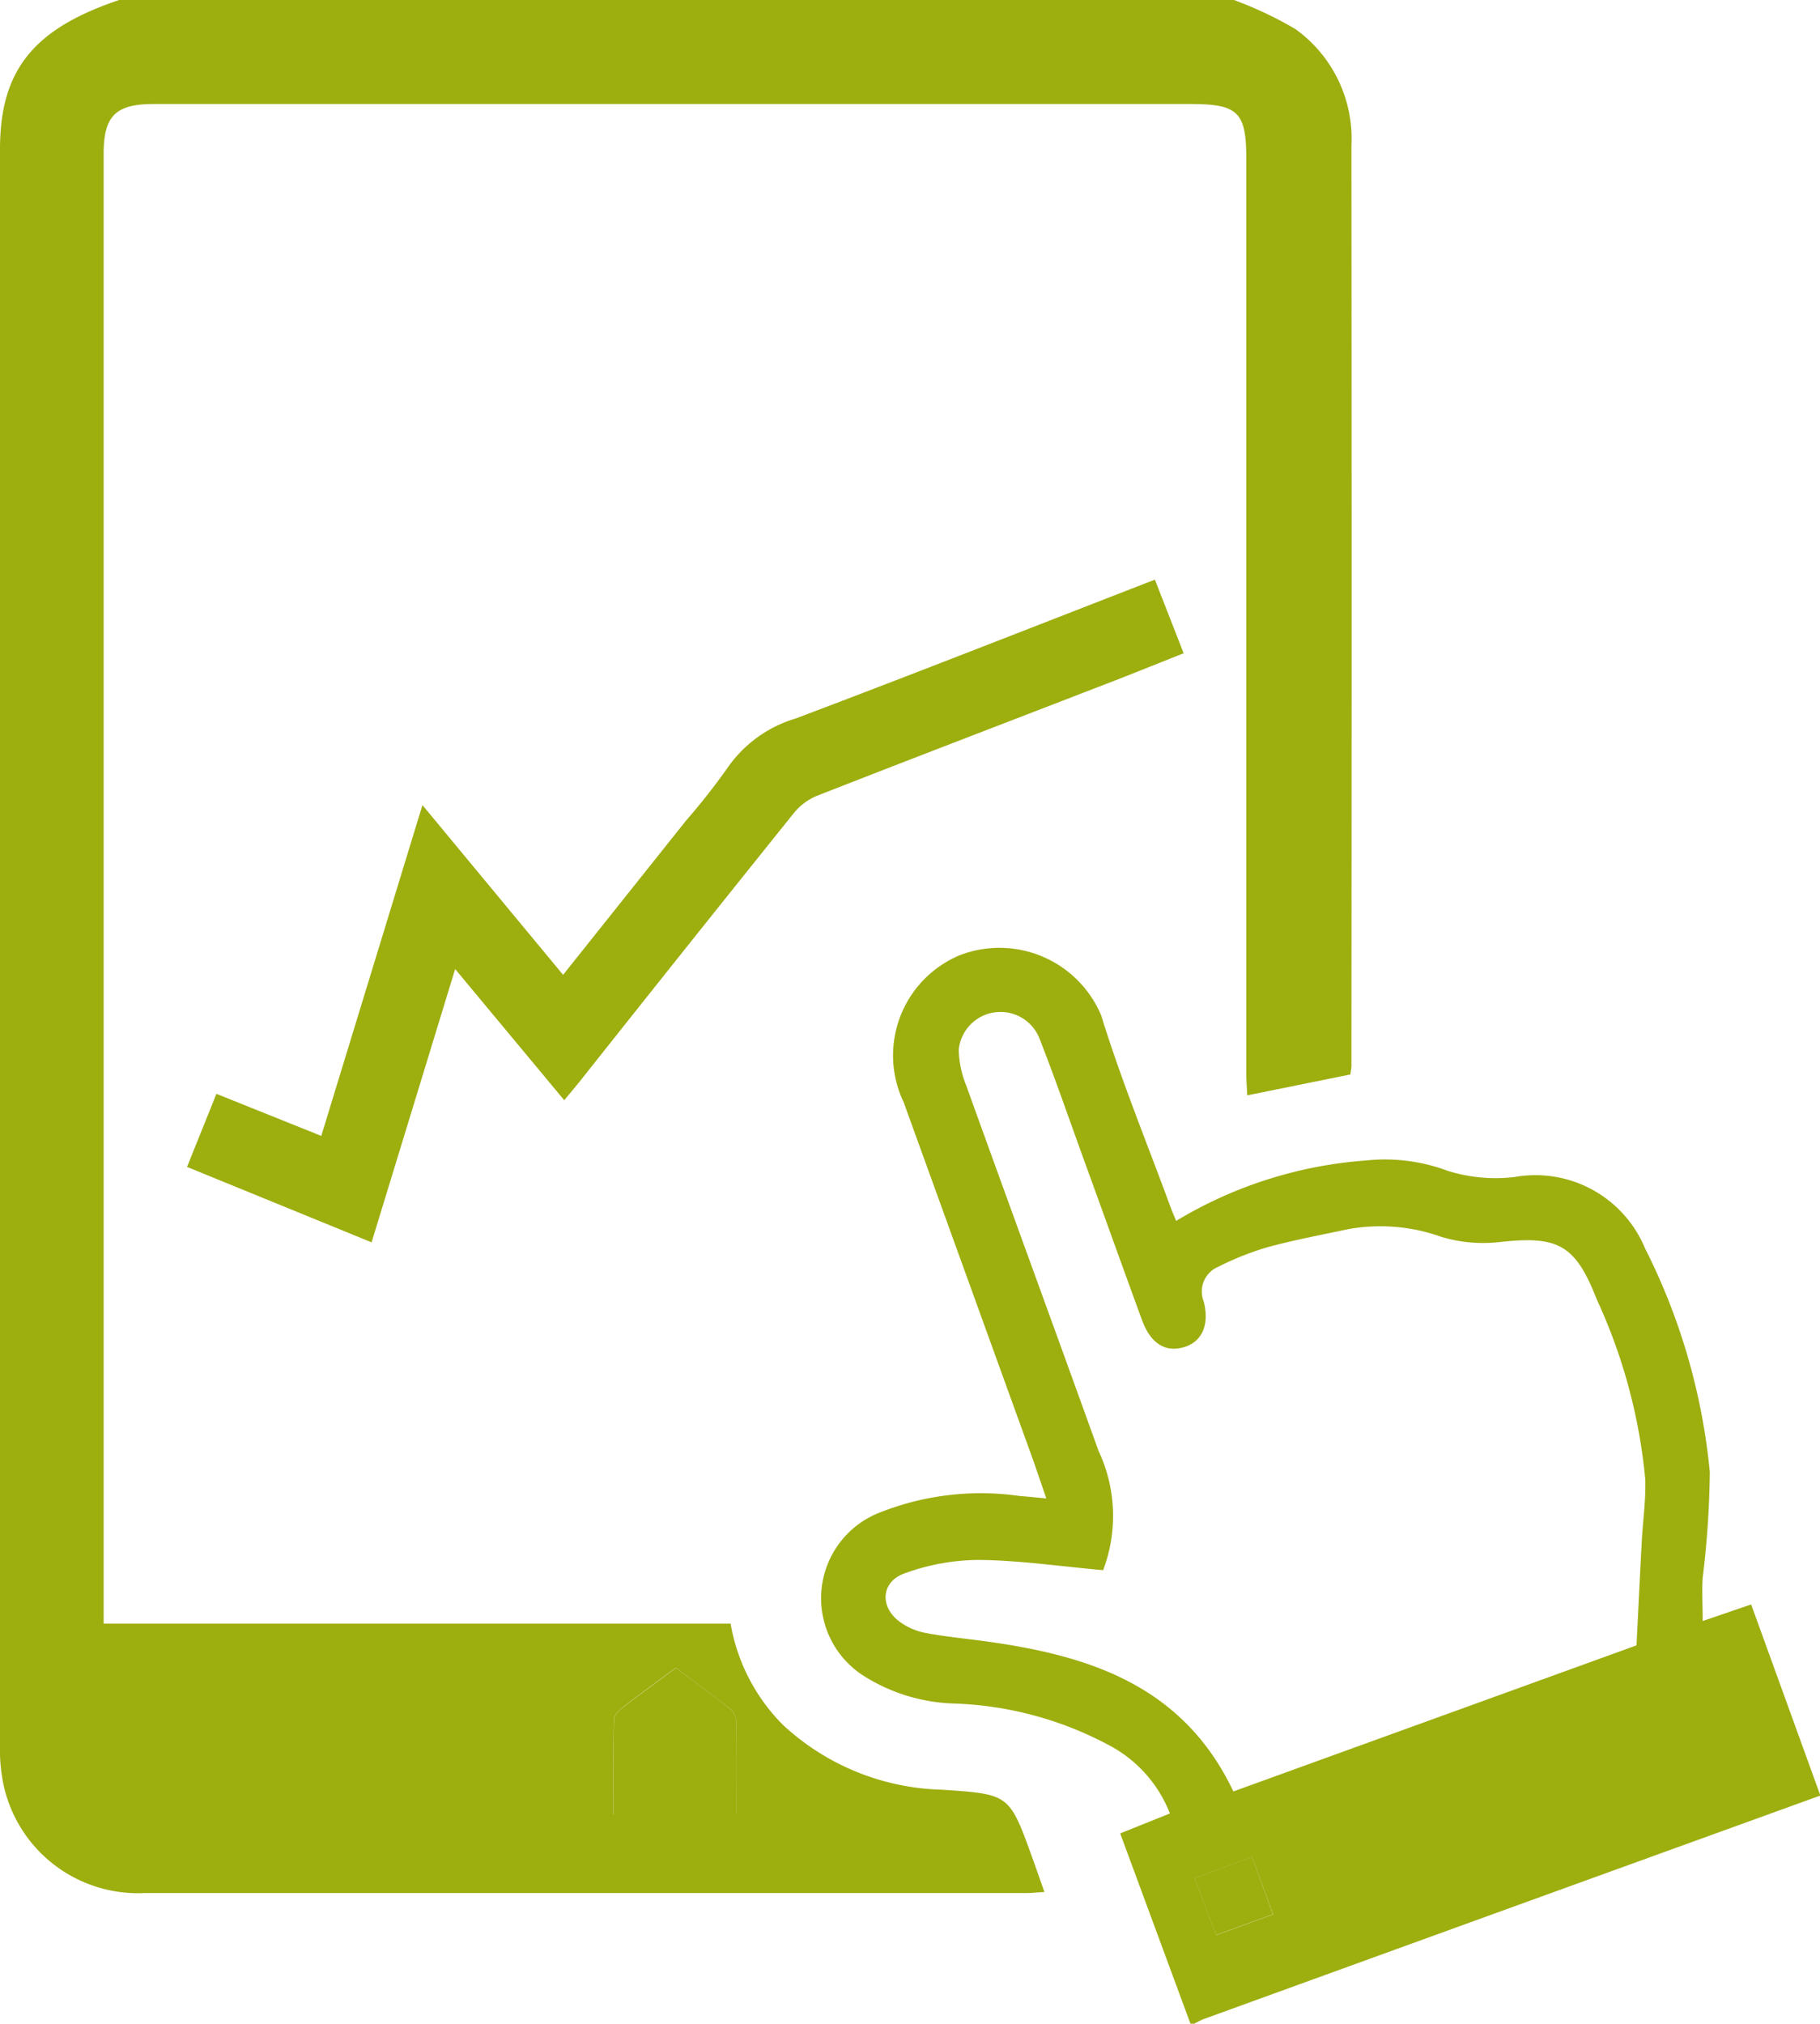 <svg id="Grupo_862" data-name="Grupo 862" xmlns="http://www.w3.org/2000/svg" xmlns:xlink="http://www.w3.org/1999/xlink" width="39.575" height="44" viewBox="0 0 39.575 44">
  <defs>
    <clipPath id="clip-path">
      <rect id="Retângulo_472" data-name="Retângulo 472" width="39.575" height="44" fill="#9dae0f"/>
    </clipPath>
  </defs>
  <g id="Grupo_861" data-name="Grupo 861" clip-path="url(#clip-path)">
    <path id="Caminho_32228" data-name="Caminho 32228" d="M26.831,0a8.214,8.214,0,0,1,1.338.633A2.93,2.93,0,0,1,29.386,3.16q.009,10.01,0,20.019c0,.042-.01.084-.023.183l-2.242.454c-.009-.178-.021-.326-.021-.474q0-9.945,0-19.89c0-1.012-.176-1.19-1.209-1.19q-11.279,0-22.558,0c-.819,0-1.079.262-1.079,1.079q0,15.767,0,31.532v.43H15.887a4.1,4.1,0,0,0,1.137,2.2,5.272,5.272,0,0,0,3.458,1.41c1.463.1,1.464.092,1.961,1.468.086.239.17.48.267.756-.152.009-.274.023-.4.023q-9.582,0-19.163,0a2.99,2.99,0,0,1-3.08-2.4A3.955,3.955,0,0,1,0,37.87Q0,20.558,0,3.245C0,1.529.724.627,2.592,0ZM13.341,39.448h2.674c0-.7,0-1.366-.006-2.034a.373.373,0,0,0-.125-.252c-.39-.306-.791-.6-1.188-.9-.407.3-.788.578-1.161.866-.082.064-.185.168-.187.256-.015.681-.009,1.363-.009,2.061" transform="translate(0)" fill="#9dae0f"/>
    <path id="Caminho_32229" data-name="Caminho 32229" d="M49.828,71.626,48.3,67.488l1.081-.433a2.841,2.841,0,0,0-1.337-1.491,7.663,7.663,0,0,0-3.366-.9,3.88,3.88,0,0,1-1.944-.594A2,2,0,0,1,43,60.541a5.955,5.955,0,0,1,3.113-.389c.169.013.337.03.581.053-.129-.372-.235-.69-.349-1.005q-1.377-3.806-2.754-7.611a2.361,2.361,0,0,1,1.221-3.195,2.4,2.4,0,0,1,3.076,1.312c.431,1.4.994,2.767,1.5,4.147.038.105.084.208.129.318a9.278,9.278,0,0,1,4.129-1.314,3.894,3.894,0,0,1,1.764.221,3.455,3.455,0,0,0,1.469.138,2.58,2.58,0,0,1,2.831,1.546,13.656,13.656,0,0,1,1.411,4.871,20.627,20.627,0,0,1-.155,2.3c-.019.293,0,.587,0,.938l1.054-.361,1.505,4.155-3.274,1.185Q55.17,69.69,50.1,71.531a1.573,1.573,0,0,0-.185.095Zm-1.9-9.861c-.937-.084-1.818-.214-2.7-.223a4.777,4.777,0,0,0-1.62.294c-.524.188-.539.753-.076,1.069a1.4,1.4,0,0,0,.506.219c.392.076.791.117,1.187.168,2.3.3,4.414.921,5.536,3.284L59.527,63.4c.041-.809.075-1.531.114-2.252.024-.456.092-.912.076-1.366a11.974,11.974,0,0,0-1.055-3.906c-.468-1.2-.85-1.388-2.132-1.243a3.15,3.15,0,0,1-1.255-.118,3.928,3.928,0,0,0-2.025-.163c-.583.125-1.172.234-1.747.391a6.3,6.3,0,0,0-1.07.425.583.583,0,0,0-.318.752c.132.5-.034.87-.407.989-.416.133-.743-.062-.934-.583-.427-1.166-.845-2.335-1.269-3.5-.316-.872-.619-1.75-.957-2.614a.912.912,0,0,0-1.759.24,2.221,2.221,0,0,0,.167.786c.953,2.645,1.92,5.285,2.872,7.93a3.327,3.327,0,0,1,.1,2.6m1.993,6.694.467,1.237,1.237-.449L51.167,68l-1.248.462" transform="translate(-23.942 -27.625)" fill="#9dae0f"/>
    <path id="Caminho_32230" data-name="Caminho 32230" d="M30.569,29.508l.625,1.6c-.631.249-1.246.5-1.864.735-2.037.788-4.078,1.568-6.112,2.365a1.268,1.268,0,0,0-.5.374q-2.339,2.912-4.658,5.839c-.1.122-.2.241-.335.405l-2.372-2.852-1.817,5.942-4.013-1.64.639-1.589,2.28.915,2.2-7.193L17.7,38.1l2.678-3.359a14.127,14.127,0,0,0,.9-1.146,2.764,2.764,0,0,1,1.483-1.07c2.59-.978,5.166-1.993,7.8-3.015" transform="translate(-5.456 -16.904)" fill="#9dae0f"/>
    <path id="Caminho_32231" data-name="Caminho 32231" d="M31.232,88.086c0-.7-.007-1.38.009-2.061,0-.088.1-.192.187-.256.372-.288.754-.564,1.161-.866.4.3.8.59,1.188.9a.373.373,0,0,1,.125.252c.01.668.006,1.337.006,2.034Z" transform="translate(-17.891 -48.638)" fill="#9dae0f"/>
    <path id="Caminho_32233" data-name="Caminho 32233" d="M60.817,94.979l1.248-.462.455,1.251-1.237.449-.467-1.237" transform="translate(-34.84 -54.145)" fill="#9dae0f"/>
  </g>
</svg>
